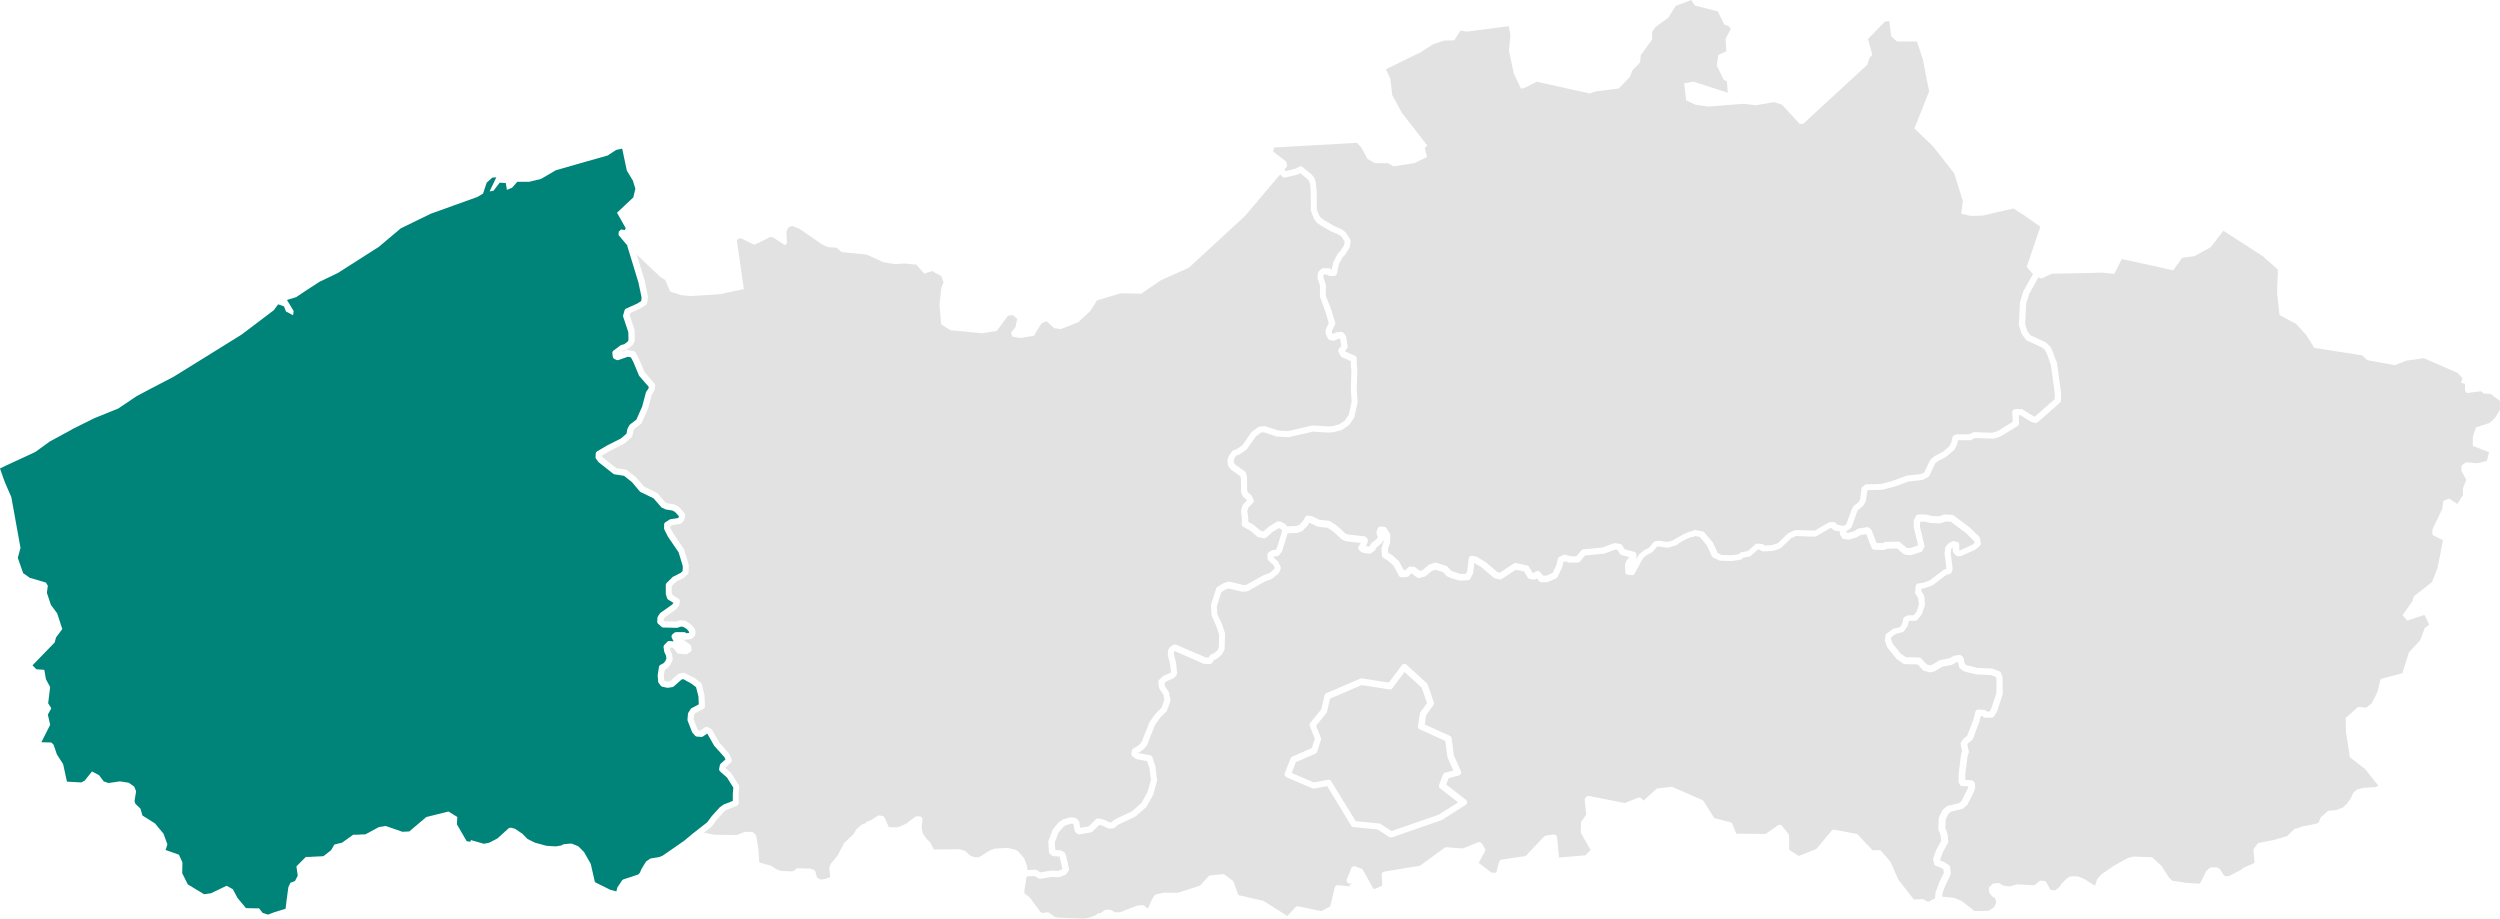<svg xmlns="http://www.w3.org/2000/svg" viewBox="0 0 797.67 293.09"><defs><style>.cls-1{fill:#e2e2e2;}.cls-2{fill:#008479;}</style></defs><title>Active-West-Vlaanderen</title><g id="Layer_2" data-name="Layer 2"><g id="Layer_1-2" data-name="Layer 1"><path class="cls-1" d="M459.19,250.37l1.21-3.22a1,1,0,0,1,.68-.61l2.62-.71-1.8-4.06a.9.9,0,0,1-.08-.28l-.67-5.08-8.14-3.7a1,1,0,0,1-.58-1.05l.6-4a1,1,0,0,1,.18-.44l2.11-2.9-1.69-4.9-5.5-5-3.84,5.15a1,1,0,0,1-1,.39l-8.91-1.36-10,4.32-1,4.24a1.25,1.25,0,0,1-.2.4l-3.25,4,1.53,3.88a1.13,1.13,0,0,1,0,.68l-1.21,3.72a1,1,0,0,1-.55.61l-6.26,2.75-1.31,3.44,7.08,3,4.53-.85a1,1,0,0,1,1,.47L432.55,262l7.48.75a.93.93,0,0,1,.45.15l3.48,2.26,15.12-5.24,6.16-3.91-5.73-4.46A1,1,0,0,1,459.19,250.37Z"/><path class="cls-1" d="M617.72,284.4l.87-2.41v-.1l1.62-3.36-.12-1.15-.9-.58-1.42-.46a1,1,0,0,1-.67-.74l-.27-1.21a1,1,0,0,1,0-.55l.94-2.62.06-.15,1.53-2.74-.16-1.77-.69-1.79a.91.91,0,0,1-.06-.4l.13-3.22a1,1,0,0,1,.1-.39l1.07-2.22a1,1,0,0,1,.28-.34l1.14-.91a1,1,0,0,1,.39-.18l3.52-.85.8-.72,1.91-3.8.24-.65v-.19l-1.9-.08a1,1,0,0,1-.85-.53l-.27-.5a1,1,0,0,1-.11-.5l.06-2.61.75-5.94a1.05,1.05,0,0,1,.06-.24l.29-.73-.47-2.22a1,1,0,0,1,.14-.76l.67-1a1.2,1.2,0,0,1,.22-.23l1.06-.83,2-5.22.59-2.36a1,1,0,0,1,1-.75l1.75.1a1,1,0,0,1,.72.37l.1.13h1l.45-.73L637,221.1v-4.6l-.19-.52-1.5-.59-4.47-.19a.61.61,0,0,1-.19,0l-3.76-.9a1,1,0,0,1-.36-.17l-1.07-.81a1,1,0,0,1-.38-.58l-.33-1.5-.56.12-1.35.73a.94.94,0,0,1-.28.1l-2.91.57-2.13,1.32-.25.11-1.07.3a1.1,1.1,0,0,1-.51,0l-1.67-.4a1,1,0,0,1-.51-.3l-1.65-1.8-4.07-.09a1,1,0,0,1-.56-.18l-2-1.41a.61.61,0,0,1-.2-.19l-2.75-3.42a1,1,0,0,1-.16-.28l-.67-1.81a1.06,1.06,0,0,1-.06-.5l.21-1.31a1,1,0,0,1,.4-.66l1.94-1.41a1,1,0,0,1,.33-.15l1.94-.52.67-.94.36-1.62a1,1,0,0,1,.53-.68l.81-.4a1,1,0,0,1,.44-.1h1.55l.92-1.11.75-2.24-.17-2-.89-1.52a1,1,0,0,1-.13-.62l.2-1.81a1,1,0,0,1,.87-.88l1.49-.18,2.17-.82,4.38-3.33a.94.94,0,0,1,.42-.19l.47-.09v-.12l-.58-4.62a1,1,0,0,1,0-.24l.2-1.71a1,1,0,0,1,.23-.54l.61-.7a.79.79,0,0,1,.22-.19l.94-.6a1,1,0,0,1,.74-.14l.94.2a1,1,0,0,1,.79,1v1.79h.13l4.09-1.86.61-.54-.11-.64-2.61-2.55-4.8-3.6-1.65-.08-1.56.55a1.12,1.12,0,0,1-.36.05l-2.62-.1h-.21l-1.89-.47h-1.34l-.21.42v1.36l1.39,5.74a1,1,0,0,1-.07.66l-.47,1a.93.93,0,0,1-.6.53l-3.15,1a1.09,1.09,0,0,1-.44,0l-1.54-.2a1,1,0,0,1-.52-.24L605.29,175l-3.29.09-.36.24a1,1,0,0,1-.59.16l-3-.09a1,1,0,0,1-.9-.64l-1.69-4.33-1.85.29-1,.6a.88.88,0,0,1-.22.1l-2.14.71a.86.86,0,0,1-.39,0l-1.4-.1a1,1,0,0,1-.8-.49l-.46-.81a1,1,0,0,1-.14-.55v-.62l-1.55-.26a1,1,0,0,1-.51-.25l-.58-.54h-.48l-4.4,2.58a.9.9,0,0,1-.53.14l-6-.2-1.58.74-3,2.9a.81.81,0,0,1-.24.17l-.81.41-.18.07-1.81.5a.89.89,0,0,1-.23,0l-2.55.1a1,1,0,0,1-.57-.15l-.59-.37-.6-.05-2.23,2a.94.94,0,0,1-.5.24l-1.9.35-.39.38a1,1,0,0,1-.55.28l-2.69.4h-.18l-3.48-.1a1,1,0,0,1-.41-.09l-1.88-.91a.94.94,0,0,1-.47-.49l-1.56-3.39-2.29-2.74-1.5-.27-.34.2a1,1,0,0,1-.52.15h-.39l-1.65.7-2.43,1.36a1,1,0,0,1-.6.51l-2.62.81a1,1,0,0,1-.43,0l-2.72-.38-.48.1L527.39,176a.93.93,0,0,1-.33.26l-1.51.76-1.26,1-2.73,5a1,1,0,0,1-.95.48l-1.14-.1a1,1,0,0,1-.91-1l-.06-2.11a.82.82,0,0,1,.06-.38l.33-.9a1.15,1.15,0,0,1,.21-.33l.83-.91-2.51-.67a1,1,0,0,1-.58-.44l-.76-1.21-.7-.1-3.59,1.32a.7.7,0,0,1-.25,0l-5.82.57-1.55,1.89a1,1,0,0,1-.77.37h-2.77l-1.31-.4-.49.24-.36,1.54a1.46,1.46,0,0,1-.07.19l-1.41,3a.94.94,0,0,1-.51.49l-2.55,1.11a.86.86,0,0,1-.39.09h-1.68a1,1,0,0,1-.75-.34l-.78-.88-.43.26a1,1,0,0,1-.71.13l-1.07-.2a1,1,0,0,1-.67-.46l-1.18-1.94-2.66-.54-4.44,2.93a1,1,0,0,1-.79.14l-1.39-.34a1,1,0,0,1-.4-.21l-3.83-3.27-2.37-1.42-.35,3.13a.89.89,0,0,1-.11.36l-.8,1.51a1,1,0,0,1-.84.53l-2.28.1a.86.86,0,0,1-.32,0l-2.08-.6h-.11l-1.68-.7a1,1,0,0,1-.37-.27l-.95-1.1-2.56-.81-1.12.42-1.88,1.6a.93.93,0,0,1-.41.2l-1.61.4a1,1,0,0,1-.85-.18l-1.54-1.2h-.26l-.85.83a1,1,0,0,1-.63.28l-1.48.1a1,1,0,0,1-.94-.52l-1.73-3.17L443,179l-1.6-1a1,1,0,0,1-.48-.78l-.13-1.92a1.07,1.07,0,0,1,0-.4l.69-2v-.58h0l-.61.9a1,1,0,0,1-.19.22L439,174.93l-.11.34a1,1,0,0,1-.37.5l-1,.71a1.11,1.11,0,0,1-.73.17l-1.94-.31a.91.91,0,0,1-.49-.22l-.61-.5a1,1,0,0,1-.22-1.27l.65-1.12-4.59-.5a1.58,1.58,0,0,1-.31-.09l-1.08-.5A1.14,1.14,0,0,1,428,172l-2.43-2.26-1.95-1.33-3.11-.37a1.26,1.26,0,0,1-.33-.1L418,166.85h-.3l-.32.59-.14.19-1.48,1.61a1.22,1.22,0,0,1-.38.26L414,170a.87.87,0,0,1-.32.06l-2.84.12-1.74,5.62a1.06,1.06,0,0,1-.18.33l-.8,1a1.08,1.08,0,0,1-.7.37l-.93.08-.23.12v.07l1.34,1.21a.76.76,0,0,1,.23.3l.74,1.51a1,1,0,0,1,0,.79l-.34.9a.8.8,0,0,1-.27.4l-1.81,1.61a.89.89,0,0,1-.31.19l-2.28.88-5.3,3a1,1,0,0,1-.41.13l-1.27.1a.91.91,0,0,1-.33,0l-4.19-1-.88.21-1.49.93-1.45,4.54.19,2.61L390,199.3v.1l.87,2.72a.91.91,0,0,1,0,.33l-.13,4.43a.78.78,0,0,1-.09.37l-.53,1.21a1,1,0,0,1-.25.34l-1.48,1.31a.9.9,0,0,1-.34.2l-.59.21-.75,1a1,1,0,0,1-.86.38l-1.61-.1a.94.94,0,0,1-.33-.08l-9.06-3.95h-.06l-.24.28v.71l.7,2.67v.14l.33,3.12a1,1,0,0,1-.23.76l-.61.71a1,1,0,0,1-.36.26l-2.18.94-.64.61.16,1,1.15,1.73a1,1,0,0,1,.15.37l.4,2.12a.92.92,0,0,1,0,.52l-1.07,3a.91.91,0,0,1-.24.37l-1.89,1.86-1.69,2.34L366,237.71a.79.79,0,0,1-.2.31l-1.14,1.21-.2.17-1.25.76.23.16,3.5.66a1,1,0,0,1,.76.67l1,3a.67.67,0,0,1,0,.2l.47,3.92a.9.9,0,0,1,0,.4L368,253.41a.85.85,0,0,1-.09.22l-2.08,3.72a1.39,1.39,0,0,1-.21.27l-3.22,2.81a1.14,1.14,0,0,1-.23.15l-5.39,2.57-1.11.92a1,1,0,0,1-.55.23l-1.07.1a1.09,1.09,0,0,1-.53-.1l-1.78-.86-1-.25-2.15,2.13a1,1,0,0,1-.54.27l-3.56.61a1,1,0,0,1-.82-.23l-.46-.4a1,1,0,0,1-.34-.59l-.35-2-.12-.12-.65-.06-1.68.51-.9.63-1.42,1.68-1.2,3.17.16,2.41,1.67.16a1.08,1.08,0,0,1,.35.1l.61.3a1.14,1.14,0,0,1,.44.43l.26.5a.77.77,0,0,1,.1.25l.94,4.23a1,1,0,0,1-.2.85l-.74.91a.94.94,0,0,1-.43.3l-1.61.6a1,1,0,0,1-.39.07l-2.11-.1-3.59.59h-.16a1,1,0,0,1-.51-.14l-1.28-.75-2.52.15-.67,4.36v1.05l1.75,1.39a1,1,0,0,1,.17.18L332,291l.58.33,1.47-.24a1,1,0,0,1,.76.19l1.7,1.27,1.24.24,7.83.3,1.56-.18,1.88-.64,1.25-.74a1,1,0,0,1,.52-.15h.29l1.35-.93a1.06,1.06,0,0,1,.57-.17h1.07a1.07,1.07,0,0,1,.52.14l1.1.66h1.69L362.7,289l.3-.06,1.54-.1a1,1,0,0,1,.74.26l.66.61.42.07h0l1.06-2.52a.61.61,0,0,1,.07-.14l.81-1.31a1,1,0,0,1,.64-.45l2.35-.51h4.53l7.06-2.28,2.71-2.93a1,1,0,0,1,.63-.32l3.89-.4a1,1,0,0,1,.7.2l2.42,1.81a1,1,0,0,1,.34.45l1.56,4.22,7.85,1.8a1,1,0,0,1,.32.13l7.47,4.77,2.52-2.79a1,1,0,0,1,.68-.33h.26l7.42,1.54,2.78-1.52,1.44-6a1,1,0,0,1,1.07-.76l3.42.35.94-1-.4.1a1,1,0,0,1-1.21-.74,1,1,0,0,1,.05-.61l1.41-3.52a.9.9,0,0,1,.29-.38,1,1,0,0,1,.59-.25,1.32,1.32,0,0,1,.39.06l1.94.71a1,1,0,0,1,.54.45l3.31,6,.59-.05,2.24-1-.17-3.46a1,1,0,0,1,.84-1l11.37-1.88,7.79-5.69a1,1,0,0,1,.67-.19l5.19.38,4.95-2H472a1.06,1.06,0,0,1,.89.5l.43.76.44.75a1,1,0,0,1,0,1l-1.94,3.58,4,3.1,1.56.07.94-3.46a1,1,0,0,1,.81-.73l7.65-1.16,5.87-6.19a1,1,0,0,1,.57-.3l2.44-.37a1,1,0,0,1,.76.2,1,1,0,0,1,.39.69l.62,6.44,8.43-.7,1.64-1.7-3-5.29a1.06,1.06,0,0,1-.13-.52l.07-2.81a.91.91,0,0,1,.18-.55l1.47-2.12-.44-4.66a1,1,0,0,1,.33-.84,1,1,0,0,1,1-.44l11.45,2.26,4.22-1.7.24-.06H523a1.09,1.09,0,0,1,.5.1.9.9,0,0,1,.33.25l.54.63,4.07-3.65a1,1,0,0,1,.55-.24l4.16-.51a1,1,0,0,1,.52.08l9.46,4.13a1,1,0,0,1,.44.38l3.41,5.4,5.12,1.31a1,1,0,0,1,.67.57L554,266l9.36.08,3.9-2.73a1,1,0,0,1,.72-.17,1,1,0,0,1,.64.38l2,2.51a1.06,1.06,0,0,1,.21.6l.06,4.49,3.07,1.95,5.59-2.23,4.87-5.84a1.08,1.08,0,0,1,.43-.3.57.57,0,0,1,.26,0h.27l6.91,1.31a1,1,0,0,1,.54.3l4.76,5.08a1,1,0,0,1,.55-.17h1.41a1,1,0,0,1,.76.35l2.75,3.22a1,1,0,0,1,.15.24l2.57,5.73,4.9,6.23,2.56-.17a1,1,0,0,1,.56.14l1,.6.84.11.32-.34a1,1,0,0,1,.38-.25l1-.38.06-.14.2-2A.82.82,0,0,1,617.72,284.4ZM467.51,256.9l-7.45,4.73-.21.1-15.7,5.44a1.13,1.13,0,0,1-.32.05,1,1,0,0,1-.55-.16l-3.69-2.39-7.74-.77a1,1,0,0,1-.75-.48l-7.63-12.59-4.15.77a1,1,0,0,1-.58-.06L410.49,248a1,1,0,0,1-.54-1.28l1.81-4.73a1,1,0,0,1,.54-.56l6.23-2.73,1-3-1.61-4.09a1,1,0,0,1,.16-1l3.48-4.25,1.08-4.51a1,1,0,0,1,.58-.68L434,216.54a1,1,0,0,1,.55-.07l8.6,1.32,4.13-5.56a1,1,0,0,1,.71-.4,1,1,0,0,1,.77.26l6.51,5.93a1.17,1.17,0,0,1,.27.42l1.94,5.63a1,1,0,0,1-.13.92l-2.3,3.18-.45,3,8,3.61a1,1,0,0,1,.57.78l.72,5.49,2.22,5a1,1,0,0,1-.64,1.37l-3.26.88-.77,2,6.26,4.87a1,1,0,0,1,.19,1.4.85.85,0,0,1-.26.24Z"/><path class="cls-2" d="M154.39,269.22l1.7-.33,2.64-1.38,3.46-3.14a1,1,0,0,1,.69-.26h.25l1.08.3a1.11,1.11,0,0,1,.29.14l2.08,1.41.15.12,1.56,1.6,2.38,1.19,3.7,1,3,.19,1.89-.34.12-.11a1,1,0,0,1,.57-.25l2.15-.2a1.08,1.08,0,0,1,.47.07l1.74.71a1,1,0,0,1,.33.21l1.61,1.61a.76.76,0,0,1,.17.23l2,3.52a1.17,1.17,0,0,1,.1.26l1.26,5.54.3.3,4.66,2.3,1.89.5h.05l.22-1a1.22,1.22,0,0,1,.14-.33l1.41-2.13a1.06,1.06,0,0,1,.52-.39l4.66-1.53.56-.59.4-1a1.09,1.09,0,0,1,.08-.15l1.34-2.22a1,1,0,0,1,.28-.3l1-.7a1,1,0,0,1,.4-.17l2.76-.48,1-.42,6.85-4.74L221,266h0l4.66-3.64,1.39-1.9.07-.09,2.48-2.72.14-.12.94-.7a.76.76,0,0,1,.23-.13l2.9-1.16v-2.12a.21.21,0,0,1,0-.11l.17-2-2-3.21-2.18-1.92a1,1,0,0,1-.32-1l.2-1a1.1,1.1,0,0,1,.32-.55l1.47-1.32-.32-.71-3.23-3.6a.91.91,0,0,1-.11-.16l-2.08-3.67-.14-.08-1.24.86a1.07,1.07,0,0,1-.65.18l-1.27-.1a1,1,0,0,1-.67-.33l-.81-.91a1,1,0,0,1-.18-.31L219.42,230a1,1,0,0,1-.06-.43l.14-1.72a1,1,0,0,1,.14-.44l.67-1.1a1,1,0,0,1,.38-.37l2.27-1.21-.11-2.49-.76-3-.42-.29-1-.79L218,216.68l-.54.14L215,219a.94.94,0,0,1-.5.24l-1.28.2a1.09,1.09,0,0,1-.36,0l-1.47-.31a1,1,0,0,1-.6-.38l-.6-.8a.94.94,0,0,1-.2-.53l-.14-1.81v-.22l.4-2.56a1,1,0,0,1,.52-.73l.92-.48.58-.66.36-.8-.14-1-.47-1a1.31,1.31,0,0,1-.09-.28l-.2-1.31a1,1,0,0,1,.27-.84l.87-.91a1,1,0,0,1,.84-.3l1.22.14-.55-1.11a1,1,0,0,1,.24-1.21l.47-.4a1,1,0,0,1,.65-.24h2.48a1,1,0,0,1,.75.34l.79-.09.14-.16v-.14l-.74-.92L218,200l-.75-.06-1,.33a.78.78,0,0,1-.34.05l-4.23-.1a1,1,0,0,1-.67-.28l-1-.89a1,1,0,0,1-.31-.78l.07-1.11a1,1,0,0,1,.16-.5l.61-.9a.88.88,0,0,1,.25-.26l3.7-2.62.38-.52-1.62-1a1,1,0,0,1-.42-.55l-.4-1.3a1,1,0,0,1,0-.3v-2.52a1,1,0,0,1,.29-.7l1.82-1.81a.83.83,0,0,1,.26-.19l2.45-1.23.56-.6.05-1.48-1.32-4.42-3.4-5-.06-.1L212,169a1,1,0,0,1-.11-.45v-1.11a1,1,0,0,1,.46-.84l1.28-.81a1.09,1.09,0,0,1,.38-.14l2.33-.35.14-.16.13-.45-1.25-1.37-.9-.45-1.86-.28a.92.92,0,0,1-.27-.08l-1.07-.5a1,1,0,0,1-.34-.26L208.53,159l-4.11-2a1.11,1.11,0,0,1-.32-.25l-2.48-2.94-2.53-2-3-.46a1,1,0,0,1-.46-.21l-4.57-3.62a1.07,1.07,0,0,1-.18-.19l-.67-.91a1,1,0,0,1-.19-.66l.06-1a1,1,0,0,1,.5-.79l3.08-1.81,4.51-2.29,1.72-1.5.27-1.38a1.33,1.33,0,0,1,.1-.28l.54-1a1.12,1.12,0,0,1,.28-.33l1.94-1.45,1.88-4.22,1.18-4.46a1.11,1.11,0,0,1,.14-.29l.69-1,.1-.51L204,120a.92.92,0,0,1-.16-.27l-1.75-4.22-.8-1.5-1-.17-2.84,1a1,1,0,0,1-.78,0l-.61-.3a1,1,0,0,1-.54-.76l-.14-1a1,1,0,0,1,.39-.93l2.15-1.61a.91.91,0,0,1,.34-.17l.94-.25,1.08-.84.25-.49-.06-2.51-1.62-4.89a1,1,0,0,1,0-.59l.4-1.41a1.09,1.09,0,0,1,.55-.64l3.5-1.58,1.25-.78.05-.16.11-1-1-4.77-3.58-11.74h.12L197.36,75l.07-1.12.76-.66,1.2.19.24-.63L198.07,70l-1.21-2.12,5.21-4.9.66-2.77-.8-2.58L200,54.42l-1.48-7-1.92.41-2.73,1.79-7.09,2-9.43,2.7L172.6,57.1l-3.78.91h-3.77l-1.66,1.89-1.65.68-.35-2.17-1.94-.13-2,2.59-1.24.21,2.15-4.49-1.27.07-1.82,1.65-1.14,3.45-1.79,1.08-7.65,2.75L140,67.28l-2.52.9-9.61,4.68-7,5.9L107.8,87.1,102,89.88,97.18,93,94.5,94.81l-2.94.89,2.14,3.55-.19,1.34L92.42,100l-1.18-.63-.6-1.56v-.07h-.07l-1.81-.64L87.34,99l-.94.71h0l-9.26,7L66.55,113.3l-3.92,2.42-7.2,4.47-8.09,4.22-3.75,2-.37.24-5.54,3.72-7.46,3-7.08,3.52h0L23,137l-.95.52-6.17,3.35-1.37,1-3.25,2.34-1.44.68L1.7,148.64l-1.7.85,1.14,3.25.52,1.37,1.11,2.57L3.35,158l.25.56.47,2.57,2.47,13.69L5.68,178l1.71,4.88.69.47,1.41,1,5.18,1.54.59,1-.3,2.25L16.24,193l.47.63,1.54,2.08,1.62,5-2,2.69-.43,1.6-5.13,5.28-1.94,2,1.22,1.26,2.55.19.52,3L16,219.2l-.63,5.18,1,1.62-1.1,2,.73,3.28-2.8,5.55,3.15.07.74.7,1.06,3.1,2,3.12,1.21,5.58,4.55.25L27,249.1l2.36-2.95.8.42,1.45.78.39.51,1.12,1.48,1.52.5,3.63-.53,2.81.43.94.67.79.56.61,1.47-.5,3.26.31.8,1.57,1.5.65,2.21,4,2.52L52.17,266l1.25,3.42-.59,1.78,4.27,1.51,1.1,2.43-.06,3.48,1.78,3.56,5.19,3.14,2.2-.3,5-2.41,2,1.13,1.46,2.75,1.58,1.91,1.13,1.35,3.09.08h1.09l1.13,1.44,1.74.56.54-.22,1.57-.59,1.35-.41,2.13-.66.31-2.62L92,283.1l.66-1.44,1.45-.55.89-1.69-.42-3,3-3h.9l3.72-.19,1-.06,2.43-1.88,1.06-1.83,2.44-.59,2.36-1.68,1.19-.85h1l2.26-.12h.64l4.31-2.33.65-.1,1.55-.24,1.43.49,3.87,1.35,1.28-.06.93-.05L136,260.7l.82-.21,2.69-.67,2-.49,1.59-.4,2.81,1.74-.12,2.35,3.11,5.38,1.18.19.16-.55Z"/><path class="cls-1" d="M797.63,127.88l-3-2.21-2.18-.08-.77-.77-3.24.41-1.39.19-.55-.87v-2.09l-1.27-.32.5-1.41L784.17,119l-.81-.36-10-4.36-5.53.78-3.68,1.45-3.65-.65-4.45-.81h0l-.78-.14-1.48-1.5L738.42,111l-2.5-4-3-3.36h0l-.22-.24L731,102.5l-3.68-2-.76-6.88V92.33l.22-5.45V86L722,81.75,709.4,73.62,706,78.07l-.62.79-5.24,2.89-2.45.32-1.44.2-2.87,4-4.38-1-.31-.07L677,82.65l-2.39,4.74L671.15,87l-16.52.34-3.23,1.54-1-.38-2.92,5.21-1,3.2-.32,6.54.7,2.18,1,1.37,4.66,2.11a1,1,0,0,1,.27.17l1.2,1.11a1.33,1.33,0,0,1,.23.3l.73,1.51,1.32,3.51a1.6,1.6,0,0,1,.05.21l1.28,9.26v2.57a1,1,0,0,1-.34.74l-7.08,6.23a1,1,0,0,1-.93.21l-1.07-.3a1.19,1.19,0,0,1-.26-.11l-3.31-2.07h-.49l.1,2.59a1,1,0,0,1-.48.89l-5.44,3.32a.88.88,0,0,1-.22.1l-2,.61a.91.91,0,0,1-.33,0l-5.64-.19-1.1.58a1.12,1.12,0,0,1-.47.11h-3.8l-.33,1.36a.83.83,0,0,1-.08.22l-.67,1.3a1,1,0,0,1-.24.31l-2.35,2a.57.57,0,0,1-.18.12l-2.58,1.36-.89.79-1.79,3.83a1.19,1.19,0,0,1-.43.46l-1.48.8a1.23,1.23,0,0,1-.37.12l-4.43.49-4.45,1.66h-.1l-3.89,1h-.23l-4.32.1-.13.1-.42,3.16a.89.89,0,0,1-.11.36l-.67,1.2a1,1,0,0,1-.25.29l-1.45,1.18-.41.77L590.84,168a1,1,0,0,1-.27.41l-.67.6a.92.92,0,0,1-.3.18l-.41.17V170l.69,0,1.85-.6,1-.65a1,1,0,0,1,.37-.13l2.55-.41a1,1,0,0,1,.8.23l.47.41a.91.91,0,0,1,.28.39l1.57,4,2,.06.34-.22a1.1,1.1,0,0,1,.52-.17l4-.1a1,1,0,0,1,.68.24l2,1.72,1,.13,2.52-.8.14-.29-1.33-5.5v-.19l-.07-1.72a.89.89,0,0,1,.11-.48l.6-1.21a1,1,0,0,1,.9-.55h2.32l1.91.47,2.32.09,1.57-.54a1.15,1.15,0,0,1,.37,0l2.15.1a1,1,0,0,1,.55.2l5.1,3.82.1.09,2.89,2.81a1,1,0,0,1,.28.54l.27,1.51a1,1,0,0,1-.32.93l-1.14,1a1.38,1.38,0,0,1-.25.17l-4.43,2a1,1,0,0,1-.41.09h-.81a1,1,0,0,1-.76-.35l-.6-.71a1,1,0,0,1-.24-.68v-1l-.18.11-.31.36-.15,1.29.59,4.71a1,1,0,0,1,0,.41l-.27.91a1,1,0,0,1-.77.69l-.84.16-4.31,3.28a.77.77,0,0,1-.25.14l-2.42.91a.79.79,0,0,1-.22.06l-.83.1-.08.7.84,1.42a1,1,0,0,1,.13.42l.21,2.42a1.07,1.07,0,0,1-.05.4l-.88,2.61a1.06,1.06,0,0,1-.18.33l-1.34,1.61a1,1,0,0,1-.77.36H609.2l-.17.08-.3,1.35a1,1,0,0,1-.16.36l-1,1.41a1,1,0,0,1-.56.39l-2.1.55-1.45,1.06-.1.64.52,1.41,2.56,3.19,1.65,1.15,4.19.09a1,1,0,0,1,.71.32l1.74,1.89,1.13.27.69-.19,2.16-1.33a.79.79,0,0,1,.33-.13l2.94-.58,1.34-.73a1,1,0,0,1,.27-.1L625,209a1,1,0,0,1,.87.23l.34.3a1.1,1.1,0,0,1,.31.53l.39,1.75.61.46,3.46.84,4.53.2a.87.87,0,0,1,.32.06l2.08.81a1,1,0,0,1,.58.59l.4,1.11a.87.87,0,0,1,.06.32l.07,4.93a.91.91,0,0,1,0,.33L637.18,227a2,2,0,0,1-.1.21l-.81,1.3a1,1,0,0,1-.85.48h-2a1,1,0,0,1-.78-.38l-.13-.15H632l-.4,1.62v.11l-2.08,5.53a1,1,0,0,1-.31.43l-1.15.91-.35.52.45,2.11a1.14,1.14,0,0,1,0,.58l-.36.88-.72,5.71v2l1.85.07a1,1,0,0,1,.71.33l.26.3a1.05,1.05,0,0,1,.26.6l.06,1a1,1,0,0,1-.06.41l-.33.91a.13.13,0,0,1,0,.1l-2,4a1.19,1.19,0,0,1-.23.31l-1.14,1a1,1,0,0,1-.43.23l-3.54.85-.79.63-.89,1.82-.11,2.8.66,1.72a1.31,1.31,0,0,1,.06.27l.2,2.21a1,1,0,0,1-.12.58l-1.64,3-.81,2.26.08.37,1,.33a1,1,0,0,1,.23.11l1.41.91a1,1,0,0,1,.46.73l.2,1.91a1,1,0,0,1-.1.54l-1.72,3.58-.81,2.25-.11,1.1,3.72.39a1.37,1.37,0,0,1,.29.07l2.15.91a1.09,1.09,0,0,1,.23.14l3.94,3.1,4.46-.09,1.74-1.11.55-1.13.14-.74-.34-1.13-.5-.22a1.21,1.21,0,0,1-.35-.24l-.74-.81a1,1,0,0,1-.25-.54l-.13-1a1,1,0,0,1,.33-.88l.8-.71a1,1,0,0,1,.57-.24l1.15-.1a1,1,0,0,1,.58.13l1.24.71,1.82.24,2.42-.65a.86.86,0,0,1,.32,0l5.3.28,1.51-1.26a1,1,0,0,1,.77-.22l.8.1a1,1,0,0,1,.73.46L654.3,284l1.47.06,1.3-1,.43-.73a1.33,1.33,0,0,1,.14-.19l1.75-1.81a1.05,1.05,0,0,1,.27-.2l.8-.4a1,1,0,0,1,.45-.11h1.88a1.16,1.16,0,0,1,.37.07l1.75.71.16.08,3.38,2.13.57-1.79a.92.92,0,0,1,.19-.35l1.2-1.4a1.12,1.12,0,0,1,.2-.18l3.82-2.62,4.37-2.46.24-.09,1.54-.41h.29l5.44.2a1,1,0,0,1,.63.26l2.55,2.32a1.54,1.54,0,0,1,.17.19l2.48,3.82,1,.91,4.62.69,3.86.26.36-.12,1.89-3.75a1,1,0,0,1,.24-.31l.94-.81a1,1,0,0,1,.65-.24h1.41a1,1,0,0,1,.55.16l.47.31a.89.89,0,0,1,.3.31l.94,1.49.65.61,1.3-.14,3.63-1.88.79-.64.23-.14,3.08-1.34.31-.27-.36-3.82a1,1,0,0,1,.2-.7l1.07-1.41a1,1,0,0,1,.62-.37l4.29-.81,4.56-1.31,2.17-2.14a1,1,0,0,1,.66-.29h.4l1.32-.58.21-.06,4.54-.88.81-.45.48-1.26a.93.93,0,0,1,.26-.39l2-1.82a1,1,0,0,1,.58-.25l2.27-.19,2.16-.87,1.27-1.21,1.23-1.76.7-1.53a.9.9,0,0,1,.25-.33l.8-.71a1.08,1.08,0,0,1,.44-.22l2.14-.5h.18l3.34-.19.92-.48-4.26-5.31-3.52-2.74-1.31-1-1.25-8-.09-4.53.91-.8,3.07-2.75h.21l2,.24H755l1-.82.77-.6.63-1.24.5-1,.65-1.28.14-.6.57-2.31.31-1.28.79-.21,1.55-.42,3.15-.84,1.47-.39,2.09-6.66,3.61-3.89,1.41-3.86,1.14-.84.31-.23-1.36-2.79-.17-.32-.37.12L768.08,198l-.33-.37-1.18-1.35,3.24-4.59.34-1.4L776,185.7l1.22-3.17.54-1.4.54-2.76,1.16-6-3.35-1.7v-1.74l2.16-4.5,1-2.17.33-2.45.32-.13,1.34-.52.17-.08.45.3,2.16,1.41.44-.69,1.36-2.13v-2.1l.34-.9.72-1.89-1.52-2.77v-1.74l.37-.27,1.09-.81,3.69.3.48-.12,2.47-.62.58-2.35.11-.45-.31-.12L789,142.3v-2.93l1-3,1.34-.44,3.06-1,1.83-1.77,1.44-2.45v-.21Z"/><path class="cls-1" d="M206.71,94.55a.81.81,0,0,1,0,.31l-.14,1.21a.74.74,0,0,1,0,.21l-.2.6a1,1,0,0,1-.42.53l-1.61,1-.12.06-3.13,1.42-.19.67,1.58,4.73a.76.76,0,0,1,0,.3l.07,2.92a1,1,0,0,1-.12.48l-.47.9a.86.86,0,0,1-.27.33l-1.41,1.11a1.22,1.22,0,0,1-.36.18l-.95.25-.7.53,1.6-.58a1.06,1.06,0,0,1,.5,0l1.75.3a1,1,0,0,1,.71.52l1.07,2,1.73,4.16,3.18,3.71a1,1,0,0,1,.23.79l-.21,1.25a.85.85,0,0,1-.15.37l-.71,1.08-1.17,4.36a.88.88,0,0,1-.05.15l-2,4.53a1.07,1.07,0,0,1-.31.39l-2,1.48-.36.68-.31,1.56a1,1,0,0,1-.33.57l-2.08,1.81a.86.86,0,0,1-.2.13l-4.56,2.32L192,145.38v.11l.38.51,4.25,3.38,3,.46a.87.87,0,0,1,.46.2l2.82,2.21.15.14,2.41,2.86,4.11,2a1.08,1.08,0,0,1,.32.24l2.34,2.75.74.35,1.87.29a.8.8,0,0,1,.3.09l1.21.6a1.06,1.06,0,0,1,.29.22l1.74,1.92a1,1,0,0,1,.23.94l-.34,1.21a1,1,0,0,1-.21.39l-.54.6a1,1,0,0,1-.6.33l-2.47.37-.64.4v.32l.94,1.84,3.45,5.08a1,1,0,0,1,.13.28l1.41,4.72a.86.86,0,0,1,0,.32l-.06,2a1.05,1.05,0,0,1-.27.65l-.94,1a1.06,1.06,0,0,1-.29.22l-2.47,1.23-1.4,1.4v2l.25.81,1.9,1.21a1,1,0,0,1,.44,1.06l-.2.9a1,1,0,0,1-.17.38l-.61.81a.77.77,0,0,1-.22.22L212.1,197l-.35.52v.38l.33.32,3.66.08,1-.34a.78.78,0,0,1,.4-.05l1.21.1a.94.94,0,0,1,.46.16l1.55,1a1.1,1.1,0,0,1,.22.21l1.08,1.31a1,1,0,0,1,.22.63v.91a1,1,0,0,1-.27.69l-.67.7a1,1,0,0,1-.61.31l-1.75.19a1,1,0,0,1-.91-.39h-.56l.76.27a1.3,1.3,0,0,1,.26.14l2,1.51a1,1,0,0,1,.38.62l.14.7a1,1,0,0,1-.38,1l-.81.6a1,1,0,0,1-.69.2l-2.15-.21a1,1,0,0,1-.69-.38l-1.16-1.48-.83-.09-.18.19.1.67.47,1a1.71,1.71,0,0,1,.09.3l.2,1.41a1,1,0,0,1-.07.55l-.54,1.2a1.06,1.06,0,0,1-.17.26l-.8.9a1.09,1.09,0,0,1-.29.23l-.64.33-.29,1.94.1,1.4.2.27.93.19.81-.13,2.39-2.12a1.09,1.09,0,0,1,.41-.22l1.14-.3a1,1,0,0,1,.71.08l3.15,1.61.17.11,1,.8.68.46a1,1,0,0,1,.4.59l.88,3.52a.67.67,0,0,1,0,.2l.14,3.22a1,1,0,0,1-.53.92l-2.57,1.38-.41.67-.1,1.25,1.2,3.14.41.47h.52l1.45-1a1,1,0,0,1,1-.06l.94.51a.94.94,0,0,1,.4.39l2.17,3.83,3.15,3.65a.82.82,0,0,1,.16.25l.67,1.51a1,1,0,0,1-.24,1.15l-1.77,1.59V245l1.85,1.63a1,1,0,0,1,.18.22l2.28,3.62a1,1,0,0,1,.15.62l-.19,2.26.06,2.76a1,1,0,0,1-.63,1l-3.43,1.36L231,259l-2.38,2.61-1.44,2-.19.19-2.4,1.88,3.29.66,7.17.1,2.43-.94a.89.89,0,0,1,.36-.07h1.88a1,1,0,0,1,.71.29l.6.61a.91.91,0,0,1,.28.54l.67,3.92v.11l.25,4.1.18.22,3.55,1a1.11,1.11,0,0,1,.29.14l1.51,1,1.29.5,3.65.18.71-.26.53-.48a.9.9,0,0,1,.69-.25l3.82.1a1,1,0,0,1,.33.06l.8.3a1,1,0,0,1,.62.69l.44,1.74.68.44.6.26,1.73-.25,1.1-.47.11-.3-.25-2.48a1.14,1.14,0,0,1,.06-.45l.34-.9a.83.83,0,0,1,.16-.29l2.08-2.53,2-3.83a1.35,1.35,0,0,1,.2-.27l2.86-2.73.94-1.5a.74.74,0,0,1,.2-.23l1.41-1.21a.92.92,0,0,1,.32-.18l.92-.33.45-.45A1,1,0,0,1,277,262l.47-.07,2.58-1.6a1,1,0,0,1,.37-.14,1.34,1.34,0,0,1,.4,0l.81.2a1,1,0,0,1,.67.57l1.29,2.94,2.89.08,2.64-1.17,2.79-2.14a1,1,0,0,1,.61-.21h.8a1,1,0,0,1,1,1.1l-.25,2.57.33,1.67,1.18,1.77,1.13,1.14a.69.69,0,0,1,.18.24l1,2,.28.11,7.93-.1a1.5,1.5,0,0,1,.42.09l.55.25.48.08a1.05,1.05,0,0,1,.52.25L309.6,273l1.21.47,1.53.08,3.35-2.14.21-.1,1.4-.5a.72.72,0,0,1,.29-.06l3.69-.2h.27l2.22.5a1.48,1.48,0,0,1,.29.12l.67.4a1.16,1.16,0,0,1,.24.2l1.67,1.91a.94.94,0,0,1,.19.32l.87,2.42a1,1,0,0,1,.06.34v.86l2.44-.14a.91.91,0,0,1,.56.13l1.23.73,3.34-.55h.2l2,.09,1.17-.44.26-.32-.86-3.72-.15-.07-1.9-.19a1,1,0,0,1-.55-.24l-.47-.4a1,1,0,0,1-.35-.69l-.2-3.12a1,1,0,0,1,.06-.42l1.34-3.53a1,1,0,0,1,.17-.28l1.61-1.92a1.54,1.54,0,0,1,.19-.17l1.14-.81a1.55,1.55,0,0,1,.29-.14l2-.6a1.09,1.09,0,0,1,.36,0l1.21.1a1,1,0,0,1,.63.29l.6.61a1,1,0,0,1,.28.53l.31,1.8,2.65-.45,2.33-2.29a1,1,0,0,1,.94-.26l1.67.4.2.07,1.63.79.49-.05,1-.8a.6.6,0,0,1,.21-.14l5.37-2.56,3-2.61,1.94-3.47,1.12-3.92-.43-3.63-.79-2.36-3.12-.6a.93.93,0,0,1-.36-.14l-1.07-.71a1,1,0,0,1-.44-1l.13-.91a1,1,0,0,1,.47-.7l1.7-1,.91-1,2.55-6.37a1.13,1.13,0,0,1,.12-.21l1.81-2.51a.69.69,0,0,1,.11-.13l1.78-1.75.9-2.55-.31-1.65L370,219.89a1.16,1.16,0,0,1-.16-.4l-.27-1.71a1,1,0,0,1,.3-.88l1.14-1.1a.75.75,0,0,1,.3-.2l2.13-.92.18-.2-.29-2.61-.71-2.75a.81.81,0,0,1,0-.31l.07-1.2a1,1,0,0,1,.24-.6l.6-.7a1,1,0,0,1,.35-.27l.68-.3a1,1,0,0,1,.81,0l9.29,4,.91.06.61-.79a1,1,0,0,1,.47-.33l.68-.24,1.17-1,.37-.83.12-4.06-.8-2.51-1.53-3.47a1.32,1.32,0,0,1-.08-.33l-.21-3a.92.92,0,0,1,.05-.37l1.61-5.08a1,1,0,0,1,.43-.54l2-1.21a.81.81,0,0,1,.29-.12l1.28-.31a1.24,1.24,0,0,1,.47,0l4.27,1.06.89-.07,5.18-2.91.13-.06,2.18-.84,1.49-1.32.1-.27-.47-.95-1.53-1.38a1,1,0,0,1-.33-.75V177a1,1,0,0,1,.53-.89l.93-.5a1,1,0,0,1,.39-.11l.71-.07.42-.52,1.74-5.62-.29-.38-.67-.37H408l-2,1.21-1.95,1.75a1,1,0,0,1-.89.23l-1.75-.4a1,1,0,0,1-.42-.22l-2.27-1.94-2-1.06a1,1,0,0,1-.53-.93l.07-1.42L396,163.2a.9.9,0,0,1,0-.4l.4-1.41a.9.9,0,0,1,.23-.4l1.21-1.31-.14-.29-.83-.66a1.07,1.07,0,0,1-.25-.31l-.54-1A.89.89,0,0,1,396,157l-.06-4.31-.21-.74-2.8-2a.81.81,0,0,1-.19-.18l-.74-.9a1,1,0,0,1-.22-.54l-.14-1.41a1.08,1.08,0,0,1,.09-.5l.53-1.21a1.59,1.59,0,0,1,.13-.22l.77-1a1,1,0,0,1,.42-.32l1.07-.4,1.77-1.24,2.78-4a1.2,1.2,0,0,1,.22-.23l2-1.5a.94.94,0,0,1,.53-.2l1.41-.1a.86.86,0,0,1,.39,0l4.1,1.36,3.08.19,7.78-1.78a.66.66,0,0,1,.28,0l4.83.29,1.31-.09,2.29-.62,1.72-1.21,1.2-1.8.93-4.21L431,124.1l.2-6-.19-1.21v-1.65L428.2,114a1,1,0,0,1-.49-.47l-.6-1.2a1,1,0,0,1,.15-1.12l.69-.77-.3-2.2-.12-.15h-.59l-.95.5a1,1,0,0,1-.68.1l-.94-.2a1,1,0,0,1-.69-.53l-.6-1.21a1,1,0,0,1-.11-.45v-.9a1.13,1.13,0,0,1,.1-.44l.91-1.86-1-3.45-1.79-4.88a.74.74,0,0,1-.06-.36l.06-3.16-.82-2.55a1.24,1.24,0,0,1,0-.47l.21-1.21a1,1,0,0,1,.31-.58l.67-.6a1,1,0,0,1,.7-.26l1.72,0a1.07,1.07,0,0,1,.59.22l.34.23.5-2.33a.77.77,0,0,1,.1-.25l1.2-2.32a1.24,1.24,0,0,1,.17-.23l.8-.83,1.18-1.85.18-1.13-1-1.56-.77-.62-2.37-1-.1,0-3.42-2-1.07-.74a1,1,0,0,1-.24-.23l-.73-1a.94.94,0,0,1-.12-.22l-.88-2.22a1,1,0,0,1-.07-.35l-.06-5.94L418,58.69l-.3-.92L417,57l-2.14-1.75-.75.38-.21.08-3.75.94a1,1,0,0,1-.94-.25l-.77-.74L397.23,68.93,379.32,85.42l-8.91,4-.41.28-3.09,2.1-2.79,1.92-5.7-.15h-.79L350,95.86l-2.15,3.4L344,102.83l-5.5,2.17-2.19-.3-2.35-2.2-1.62.62-2.47,4-4.13.72-2.66-.39-.52-1.29,1.44-1.8.54-2.63-1.37-1.2-1.52.19-2.05,2.76L318,105.59l-4.59.74-9-.85-1.11-.11-.94-.58-.14-.1-1.91-1.19-.55-6.14.55-5.37.76-2-.74-1.89-2.93-1.63-2.47.85L292.3,84.4h-.41l-3.38-.32-3,.2L282,83.67h-.15l-5.34-2.45-8-.79L266.89,79l-2.72-.13-1.9-.91-7.06-4.87-2.47-1h-.1l-1.13.52-.6,1.34.19,3.73-.71.53-1.12-.75-2.57-1.71-.94-.15L243,77l-2.33,1.1L236.34,76l-.58.12h-.27l-.14.31-.22.51,2.21,15.3-3,.62-4.5,1-2,.13-4.79.31-2.7.17-2.73-.28h-.19L215,93.4l-1.18-.4-1.58-3.66-1.57-1-4.14-3.93-3.37-3.21,2.53,8.3Z"/><path class="cls-1" d="M413.32,53.82l1.22-.63a1,1,0,0,1,1.09.12l2.73,2.23a.93.93,0,0,1,.14.14l.74.9a.92.92,0,0,1,.18.32l.4,1.21a.81.81,0,0,1,0,.22L420.1,61l.06,5.84.76,1.93.56.76.87.61,3.31,1.95,2.43,1.08a1,1,0,0,1,.22.13l1,.81a1,1,0,0,1,.22.24l1.27,2a1,1,0,0,1,.14.69l-.26,1.71a.89.89,0,0,1-.15.38l-1.34,2.11a1,1,0,0,1-.13.16l-.77.8-1.07,2.07-.65,3a1,1,0,0,1-1,.79h-1.21a1,1,0,0,1-.63-.21l-.3-.25h-1l-.11.1-.11.63.8,2.48a1.26,1.26,0,0,1,.05.33L423,94.31,424.84,99l1.16,3.88a1,1,0,0,1-.06.72l-1,2V106l.28.57h.11l.82-.43a.93.93,0,0,1,.4-.12l1.34-.1a1,1,0,0,1,.87.4l.61.8a1.14,1.14,0,0,1,.19.47l.4,2.92a1,1,0,0,1-.25.81l-.55.6.14.27,3,1.32a1,1,0,0,1,.6.92v2.08l.19,1.23V118l-.2,6,.27,4.13a1.31,1.31,0,0,1,0,.28l-1,4.53a1.43,1.43,0,0,1-.14.34l-1.41,2.11a1.07,1.07,0,0,1-.26.26l-2,1.42a.89.89,0,0,1-.31.15l-2.54.69h-.2l-1.48.1h-.13l-4.75-.3-7.77,1.78a1.41,1.41,0,0,1-.29,0l-3.35-.21h-.26l-4-1.35-.91.07-1.65,1.23-2.8,4a.91.91,0,0,1-.24.24l-2,1.41a.94.94,0,0,1-.22.12l-.93.35L394,146l-.38.86.08.84.46.57,3,2.13a1,1,0,0,1,.39.55l.33,1.22a1,1,0,0,1,0,.24l.06,4.19.33.61.85.67a1.31,1.31,0,0,1,.27.35l.54,1.11a1,1,0,0,1-.17,1.12L398.26,162l-.28,1,.31,2.52v1l1.53.81.18.13,2.16,1.85,1,.23,1.62-1.46.15-.11,2.28-1.41a1,1,0,0,1,.52-.15h.67a1.05,1.05,0,0,1,.49.13l1.08.6a1.48,1.48,0,0,1,.3.26l.42.54,2.88-.11,1-.36,1.23-1.35.62-1.11a1,1,0,0,1,1-.5l1.14.21a.71.71,0,0,1,.28.09l2.06,1,3.18.38a1,1,0,0,1,.44.16l2.22,1.51a.52.52,0,0,1,.11.1l2.37,2.21.78.36,5.27.59a1,1,0,0,1,.64.33l.27.3a1,1,0,0,1,.23.85l-.13.71a.91.91,0,0,1-.12.31l-.36.62.93.15.4-.29.1-.29a1,1,0,0,1,.31-.46l1.84-1.51.25-.38-.39-1.14a1.16,1.16,0,0,1,0-.64l.33-1a1,1,0,0,1,1.05-.68l1,.1a1,1,0,0,1,.74.44l1.07,1.61a.92.92,0,0,1,.17.58l-.07,2.22a1,1,0,0,1,0,.3l-.67,1.91.08,1.19,1.23.74a.61.61,0,0,1,.16.12l1.88,1.71a.86.86,0,0,1,.2.26l1.5,2.76h.48l.87-.85a1,1,0,0,1,.7-.28h1a1,1,0,0,1,.61.21l1.43,1.11.91-.23,1.83-1.56a1.11,1.11,0,0,1,.3-.17l1.61-.6a1,1,0,0,1,.65,0l3.16,1a1.05,1.05,0,0,1,.45.3l1,1.13,1.41.59,1.86.55,1.55-.07.44-.84.45-4a1,1,0,0,1,.4-.69,1,1,0,0,1,.77-.19l1.14.21a1.06,1.06,0,0,1,.34.12l2.68,1.61a.71.71,0,0,1,.14.1l3.71,3.17.73.18,4.42-2.92a1,1,0,0,1,.75-.15l3.49.71a1,1,0,0,1,.65.46l1.18,1.93.26.05.81-.5a1,1,0,0,1,1.27.19l1.05,1.17h1l2-.88,1.2-2.58.45-1.91a1,1,0,0,1,.54-.67l1.28-.61a1,1,0,0,1,.71,0l1.54.46h1.86l1.51-1.85a1,1,0,0,1,.68-.36l6.11-.59,3.7-1.37a1,1,0,0,1,.49,0l1.41.2a1,1,0,0,1,.71.46l.79,1.28,3,.8a1,1,0,0,1,.74,1v1a1.15,1.15,0,0,1-.07.36l.83-1.38a.92.92,0,0,1,.22-.26l1.48-1.21a.76.76,0,0,1,.19-.12l1.41-.71,1.34-1.65a1,1,0,0,1,.58-.34l1-.21h.33l2.67.38,1.89-.59a1.18,1.18,0,0,1,.32-.27l2.88-1.61.1-.05,1.88-.8a1,1,0,0,1,.39-.08h.32l.44-.26a1,1,0,0,1,.7-.13l2.2.4a1,1,0,0,1,.59.35l2.62,3.12a.64.64,0,0,1,.14.22l1.46,3.2,1.37.65,3.18.09,2.27-.34.37-.37a1,1,0,0,1,.53-.27l1.93-.36,2.34-2.12a1,1,0,0,1,.75-.25l1.28.1a1,1,0,0,1,.45.14l.54.34,2.13-.08,1.6-.44.59-.3,3-2.91a.8.8,0,0,1,.27-.18l1.94-.91a.9.9,0,0,1,.46-.09l6,.19,4.38-2.57a1,1,0,0,1,.5-.14H585a1,1,0,0,1,.67.27l.66.6,1.84.31.58-.24.36-.31,1.59-4.4.06-.13.53-1a1.07,1.07,0,0,1,.25-.31l1.46-1.18.49-.88.44-3.33a1,1,0,0,1,.33-.62l.67-.6a1,1,0,0,1,.64-.25l4.58-.1,3.73-1,4.51-1.69a1,1,0,0,1,.24,0l4.37-.49,1-.55,1.73-3.73a1.11,1.11,0,0,1,.25-.32l1.14-1,.2-.14,2.58-1.35,2.11-1.81.53-1,.44-1.8a1,1,0,0,1,.58-.68l.47-.2a.88.88,0,0,1,.39-.08h3.91l1.13-.59a1.08,1.08,0,0,1,.5-.12l5.73.2,1.67-.52,4.83-3-.12-3a1,1,0,0,1,.28-.73,1,1,0,0,1,.72-.31h1.81a1,1,0,0,1,.53.16l3.44,2.13.41.12,6.34-5.58v-1.9l-1.25-9.07L653.14,113l-.62-1.25-.95-.87-4.75-2.15a.94.94,0,0,1-.39-.32l-1.27-1.71a.8.8,0,0,1-.15-.29l-.81-2.51a1.12,1.12,0,0,1-.05-.36l.34-6.84a1,1,0,0,1,0-.25L645.57,93a1.08,1.08,0,0,1,.08-.19l3-5.35-2-2.3.14-.41L651,72.34l-5.24-3.69-1.4-.89-1.93-1.24L632.5,68.8l-3.74.08-3-.66.53-4-2.65-8.58-.08-.29-6.79-8.65-1.31-1.25L610.83,41l4.69-11.85-2-10.22-1.87-5.68h-6.42l-.81-.77-1-.94-.61-4.83-1.4.18L600,8.35l-4,4.12,1.4,5-.92,1-.71,2.21-3.38,3.12L577.14,37.85l-1.83,1.69h-1.09l-5.66-6.16-.72-.23L566,32.59l-5.75,1-3.77-.48L545,34l-4.09-.61L538,32l-.64-5.41,3-.53,10.9,3.52L551,26l-1-.56-.18-.35-2.06-4.15.54-3.46,2.51-1.09-.23-4.05,1.69-3.09-.45-.73-1.66-.74-2.09-4.15L540.8,1.78l-1-1.46L539.67,0l-5,1.9-2.38,3.74-1.45,1.07-2.4,1.76-.28.21-1,1.46v2.44l-3.63,5-.25,2.34-2.41,2.51-.8,2.05-3.56,3.76-7.44.93-1.82.66-.86-.2-5.23-1.15-7.92-1.76-2.91-.65-3.94,2-1.08.23L483,23.44l-1.55-7.27.48-4.89-.54-2.93-13.28,1.73L467.4,10,466,9.74,464,12.86l-3.26.1-1.15.38-2.27.75-4,2.56L442.2,22.09l1.41,3,.63,5.25,3,5.59,8.17,10.5-.83.84.75,2.82-4,1.95-5.36.84-1.31.2-1.76-1h-4.12l-2.42-1.34-2.1-3.8-1.35-1.38-14.52.84h-.16l-7.21.41-4.45.25-.39,1.24,4.25,3.3.26,1.42-.91,1.11.48.47Z"/></g></g></svg>